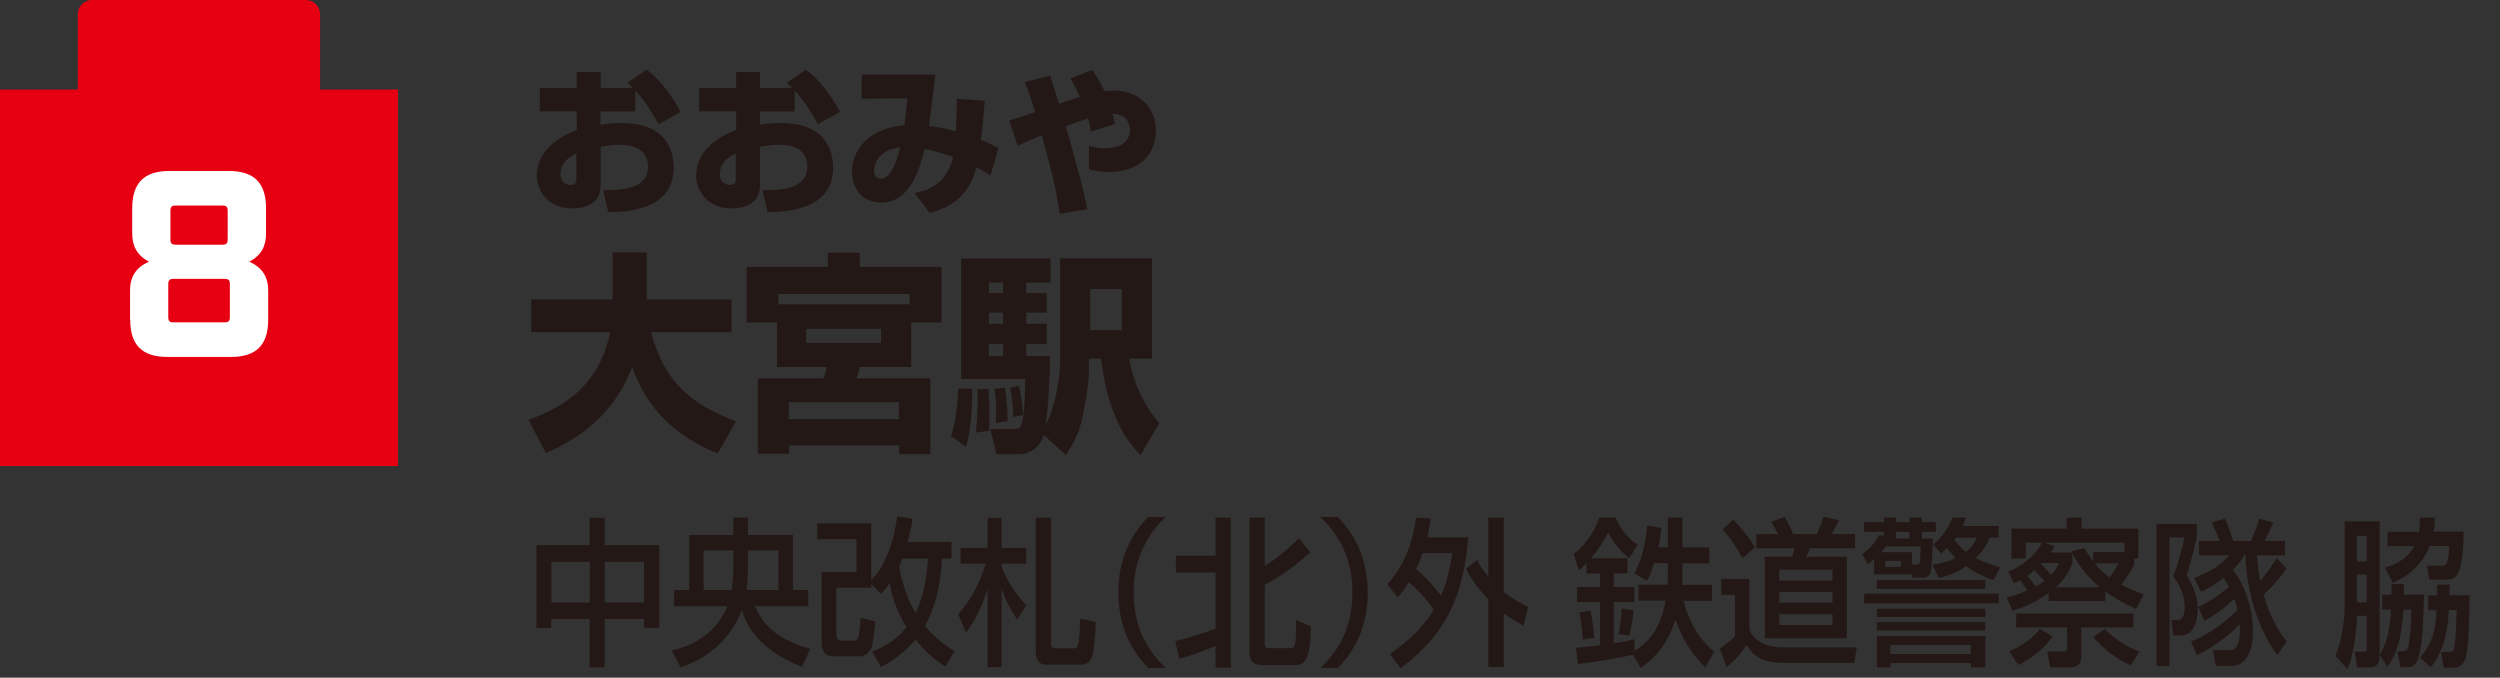 <svg data-name="レイヤー 1" xmlns="http://www.w3.org/2000/svg" width="185.12" height="50.18"><rect width="100%" height="100%" fill="#333333" stroke="none"/><path d="M47.87 5.15c.97.71 1.88 1.9 2.53 3.14l-1.63.91c-.41-.74-.98-1.71-1.73-2.5v1.56h-2.57v.98c.33-.06.71-.13 1.48-.13 1.7 0 2.48.46 2.95.87.89.8.99 1.91.99 2.43 0 3.28-3.81 3.29-4.85 3.29l-.38-1.62c1.24-.01 3.32-.01 3.32-1.75 0-1.52-1.52-1.61-2.11-1.61-.53 0-1.06.09-1.39.14v2.82c0 1.51-1.29 1.75-2.11 1.75-1.96 0-2.62-1.51-2.62-2.4 0-2.21 2.25-3.13 2.96-3.41V8.24h-2.74V6.51h2.74V5.34h1.77v1.17h2.4c-.11-.11-.19-.18-.42-.38l1.44-.99Zm-5.19 6.22c-.31.15-1.18.57-1.18 1.53 0 .6.44.79.72.79.46 0 .46-.25.46-.5v-1.83ZM59.67 5.15c.97.71 1.88 1.9 2.53 3.14l-1.63.91c-.41-.74-.98-1.71-1.73-2.5v1.56h-2.57v.98c.33-.06.71-.13 1.48-.13 1.7 0 2.48.46 2.95.87.89.8.99 1.91.99 2.43 0 3.28-3.81 3.29-4.85 3.29l-.38-1.62c1.24-.01 3.32-.01 3.32-1.75 0-1.52-1.52-1.61-2.11-1.61-.53 0-1.06.09-1.39.14v2.82c0 1.51-1.29 1.75-2.11 1.75-1.96 0-2.62-1.51-2.62-2.4 0-2.21 2.25-3.13 2.96-3.41V8.24h-2.74V6.51h2.74V5.34h1.77v1.17h2.4c-.11-.11-.19-.18-.42-.38l1.44-.99Zm-5.19 6.22c-.31.15-1.18.57-1.18 1.53 0 .6.44.79.72.79.46 0 .46-.25.46-.5v-1.83ZM72.92 7.47c-.08 1-.17 1.9-.28 2.89.68.28.96.44 1.29.61l-.58 2.01c-.32-.19-.38-.22-1.04-.6-.66 2.51-2.35 3.06-3.46 3.4l-1.13-1.49c.73-.15 2.36-.47 2.86-2.69-1.36-.41-1.5-.46-2.11-.56-.39 1.56-1.11 3.96-3.22 3.96-1.31 0-2.16-.94-2.16-2.29 0-1.88 1.63-3.3 3.87-3.43.11-.69.19-1.63.22-2l-3.38.04V5.53h5.46c-.07.6-.4 3.25-.47 3.8.94.09 1.84.35 1.99.4.05-.99.06-1.61.08-2.42l2.05.15Zm-8.2 5.16c0 .31.12.6.51.6.86 0 1.26-1.68 1.42-2.32-1.65.19-1.92 1.28-1.92 1.71ZM80.88 5.19c.34.51.63.96.91 1.56.13-.01.33-.04.63-.04 2.12 0 3.17 1.42 3.17 2.95 0 1.78-1.22 3.08-3.51 3.08-.66 0-1.05-.11-1.44-.2v-1.75c.29.09.6.19 1.19.19 1.27 0 1.84-.61 1.84-1.36 0-.22-.06-1.17-1.29-1.2.06.24.11.42.18.78l-1.79.53c-.04-.29-.06-.47-.2-.96-.54.18-1.16.39-1.65.58 1.11 3.97 1.23 4.41 1.6 6.14l-2.03.34c-.42-2.4-.52-2.74-1.35-5.82-1.13.47-1.36.58-1.78.79l-.63-1.88c.33-.08 1.25-.4 1.92-.62-.37-1.26-.6-1.82-.78-2.22l1.89-.48c.06.2.12.39.65 2.09.48-.17 1.23-.4 1.56-.51-.35-.79-.52-1.05-.72-1.36l1.62-.64Z" style="fill:#231815"/><path d="M23.7 6.63V1.05C23.7.47 23.23 0 22.65 0H6.82c-.58 0-1.06.47-1.06 1.05v5.58H0v27.88h29.47V6.63H23.7Z" style="fill:#e60012"/><path d="M9.63 23.67V21.5c0-.97.41-1.69 1.4-2.12-.9-.49-1.24-1.16-1.24-2.12v-1.84c0-1.87.88-2.76 2.75-2.76h4.41c1.87 0 2.75.89 2.75 2.76v1.84c0 .96-.33 1.63-1.24 2.12.98.43 1.4 1.16 1.4 2.12v2.17c0 1.87-.88 2.76-2.75 2.76h-4.72c-1.87 0-2.75-.89-2.75-2.76Zm7 .2c.29 0 .39-.1.39-.39v-2.44c0-.3-.1-.39-.39-.39h-3.78c-.29 0-.39.1-.39.39v2.44c0 .3.1.39.39.39h3.78Zm-.16-5.75c.3 0 .39-.1.39-.39v-2.12c0-.29-.1-.39-.39-.39h-3.46c-.3 0-.39.1-.39.39v2.12c0 .29.1.39.39.39h3.46Z" style="fill:#fff"/><path d="M39.12 31.1c2.58-.94 5.24-2.5 6.06-6.5h-5.84v-2.42h6.03v-3.49h2.52v3.49h6.28v2.42h-5.96c.98 3.79 3.16 5.43 6.29 6.59l-1.35 2.39c-1.92-.79-4.91-2.34-6.34-6.4-1.57 4.14-4.89 5.71-6.4 6.37l-1.27-2.46ZM57.52 23.88h-2.23v-4.12h6.01v-1.04h2.36v1.04h6.06v4.12h-2.25v3.29h-3.81c-.05.27-.14.6-.25.84h5.48v5.62h-2.31v-.66h-8.15v.63h-2.31v-5.58h4.85c.14-.35.2-.58.25-.84h-3.68v-3.29Zm9.83-1.35v-.76h-9.71v.76h9.71Zm-8.94 7.25v1.26h8.15v-1.26h-8.15Zm1.29-5.43v1.04h5.54v-1.04H59.7ZM71.99 28.8c0 .13.06 2.67-.47 4.28l-1.1-.8c.31-.96.47-1.84.52-3.51l1.05.03Zm5.3 3.4c-.2.74-.87 1.43-1.78 1.43h-1.72l-.46-1.86h1.7c.36 0 .49 0 .61-.36.24-.61.28-2.98.28-3.35h-4.75v-8.92h6.62v1.79H76v.77h1.51v1.45H76v.82h1.51v1.51H76v.88h1.76c-.03 1.4-.08 3.52-.35 5.14.72-1.38 1.09-3.37 1.09-4.94v-7.43h6.8v7.43h-1.68c.36 2.09 1.27 3.68 2.23 4.78l-1.4 2.36c-.69-.72-2.34-2.44-2.93-7.14h-.88v.35c0 .66 0 1.73-.46 3.87-.31 1.54-.91 2.42-1.26 2.92l-1.65-1.51Zm-4.08-3.41c.05.9.06 1.28.06 1.72 0 .3 0 .87-.02 1.39l-.99.13c.08-.77.14-1.76.14-2.44 0-.36-.02-.55-.05-.77l.85-.02Zm.02-7.86v.77h1.04v-.77h-1.04Zm0 2.22v.82h1.04v-.82h-1.04Zm0 2.33v.88h1.04v-.88h-1.04Zm1.18 3.23c.19 1.06.2 2.05.2 2.48l-.88.13c.02-.25.03-.54.03-.92 0-.81-.06-1.23-.13-1.61l.77-.08Zm1.04-.14c.17.71.25 1.33.31 2.15l-.72.16c-.02-.62-.11-1.56-.24-2.19l.65-.11Zm5.27-7.17v3.04h2.35V21.4h-2.35ZM44.78 38.34v2.03h4.04v6.12h-1.13v-.66h-2.91v3.58h-1.12v-3.58h-2.84v.66h-1.1v-6.12h3.94v-2.03h1.12Zm-3.95 3.26v3.01h2.84V41.6h-2.84Zm3.95 0v3.01h2.91V41.6h-2.91ZM49.75 48.17c.72-.18 3.12-.78 4.1-3.28h-3.94v-1.2h1.12v-4.07h3.27v-1.29h1.08v1.29h3.34v4.07h1.13v1.2H55.9c.51 1.16 1.36 2.37 4.1 3.16l-.61 1.33c-3.29-1.29-4.21-3.23-4.45-4.24-1.15 3.08-3.76 4-4.55 4.28l-.64-1.26Zm4.55-7.41h-2.2v2.93h2.07c.06-.32.13-.91.13-1.7v-1.23ZM55.38 42c0 .27 0 .99-.1 1.69h2.36v-2.93h-2.26V42ZM64.57 48.27c1.09-.46 1.87-.97 2.56-1.83-.91-1.45-1.16-2.68-1.25-3.26-.23.34-.37.5-.64.79l-.72-.71v.26h-2.6v3.47c0 .31.18.45.36.45h.89c.31 0 .37-.12.44-.47.04-.22.1-.78.12-1.22l1.08.27c-.03.42-.16 1.68-.3 1.98-.13.26-.36.6-.88.6h-2c-.65 0-.79-.64-.79-.92v-5.32h2.58v-2.44h-2.91v-1.17h4v4.2c.83-.78 1.63-2.42 1.92-4.71l1.15.17c-.06.42-.14.84-.37 1.72h3.25v1.23h-.71c-.04.73-.15 3.01-1.26 4.99.54.66 1.16 1.22 2.19 1.89L70 49.37c-.47-.32-1.33-.91-2.2-2.01-.97 1.13-1.95 1.7-2.56 2.04l-.67-1.15Zm2.24-6.9c-.05.17-.12.31-.23.58.31 1.7.8 2.73 1.22 3.43.54-1.12.81-2.37.91-4.01h-1.9ZM70.95 45.48c.95-1.04 1.6-2.31 2.04-3.74h-1.86v-1.17h2v-2.22h1.04v2.22h1.82v1.17h-1.82V42c.25.64.78 1.69 1.82 2.82l-.66 1.07c-.56-.83-.83-1.37-1.16-2.3v5.81h-1.04v-5.81c-.41 1.39-.95 2.38-1.6 3.26l-.57-1.37Zm6.88-7.13v9.32c0 .21.06.34.3.34h1.38c.25 0 .44 0 .47-2.21l1.15.26c-.01 1.22-.16 2.22-.24 2.49-.2.67-.62.67-1.03.67h-2.45c-.32 0-.72-.21-.72-1.03v-9.85h1.16ZM86.32 38.28c-2.13 2.02-2.37 4.23-2.37 5.59s.23 3.58 2.37 5.59h-1.3c-.75-.79-2.21-2.48-2.21-5.59s1.46-4.8 2.21-5.59h1.3ZM87.03 47.48c1.03-.25 2.58-.77 2.98-.91v-4.18h-2.94v-1.24h2.94v-2.82h1.13v11.11h-1.13v-1.61c-1.14.46-1.56.63-2.67.96l-.32-1.31Zm5.49-9.15h1.13v3.58c1-.61 1.96-1.49 2.53-2.05l.84 1.03c-.7.64-1.7 1.5-3.37 2.43v4.31c0 .37.17.37.37.37h1.46c.37 0 .52 0 .49-2.09l1.1.47c-.04 1.57-.13 2.87-1.1 2.87h-2.5c-.19 0-.95 0-.95-.92v-9.99ZM97.77 49.47c2.14-2.02 2.37-4.23 2.37-5.59s-.23-3.58-2.37-5.59h1.3c.75.79 2.21 2.48 2.21 5.59s-1.46 4.8-2.21 5.59h-1.3ZM102.75 43.26c1.34-1.57 1.79-2.95 2.12-4.93l1.07.06c-.05.41-.12.8-.25 1.4h3.03c-.35 4.28-1.59 7.12-5.01 9.7l-.79-1.06c1.85-1.29 2.69-2.35 3.24-3.28-.57-.84-1.13-1.42-1.83-2.04-.34.57-.61.86-.85 1.12l-.73-.97Zm2.59-2.3c-.08.25-.24.67-.49 1.19.68.55.81.71 1.86 1.94.52-1.19.7-2.27.82-3.13h-2.19Zm4.04.51c.18.33.38.7.83 1.24v-4.38h1.14v5.5c.74.58 1.35.89 1.81 1.11l-.35 1.39c-.37-.2-.82-.44-1.46-.93v3.99h-1.14v-5.02c-1.02-1.04-1.41-1.81-1.66-2.25l.83-.65ZM120.91 48.47c-.9.25-3.23.61-4.06.7l-.16-1.2c.4-.04.86-.07 1.79-.18v-3.21h-1.7v-1.11h1.7v-1h-1v-.77c-.27.28-.4.41-.56.55l-.39-1.23c.75-.54 1.58-1.66 1.89-2.69h1.2c.29.73.91 1.55 1.65 2l-.63 1.01c-.87-.67-1.46-1.69-1.57-1.89-.2.39-.54 1.04-1.26 1.89h2.7v1.12h-1.02v1h1.53v1.11h-1.53v3.07c.81-.12 1.25-.24 1.53-.31l.03.86c1.67-1 2.07-2.62 2.29-3.71h-2.01V43.3h2.15c.01-.12.02-.24.02-.42V41.7h-1.02c-.28.9-.42 1.14-.52 1.3l-.95-.54c.38-.61.85-1.97.95-3.54l1.07.17c-.03.27-.06.62-.24 1.44h.71v-2.2h1.08v2.2h1.99v1.18h-1.99v1.19c0 .18-.01.26-.02.41h2.21v1.18h-2.1c.13.51.58 2.38 2.27 3.78l-.67 1.16c-1.16-1.18-1.78-2.28-2.2-3.56-.46 1.5-1.36 2.79-2.59 3.58l-.57-.97Zm-3.13-3.23c.13.66.14.79.28 1.98l-.86.14c-.03-.8-.18-1.66-.25-2.02l.84-.11Zm3.19-.05c-.03.5-.2 1.43-.33 1.9l-.79-.15c.16-.68.24-1.76.25-1.88l.86.13ZM127.46 42.87h2.08v3.71c.28.96 1.48 1.36 2.37 1.36h5.58l-.18 1.14h-5.29c-1.95 0-2.46-.93-2.68-1.34-.45.78-1.25 1.46-1.48 1.66l-.52-1.39c.05-.02.75-.48 1.13-.9v-3.06h-1.01v-1.18Zm.88-4.38c.53.51 1.29 1.42 1.59 2.04l-.9.8c-.53-.95-.89-1.48-1.48-2.12l.79-.72Zm9.03 2.11h-3.34c-.08.21-.17.41-.29.63h3.02v6.03h-6.08v-6.03h2.02c.1-.25.16-.52.18-.63h-2.83v-1.05h1.6c-.16-.31-.42-.84-.48-.92l.99-.35c.29.5.5.98.62 1.27h1.74c.18-.37.39-.87.52-1.29l1.13.26c-.08.18-.14.28-.54 1.03h1.73v1.05Zm-5.62 1.58v.8h3.94v-.8h-3.94Zm0 1.65v.8h3.94v-.8h-3.94Zm0 1.65v.8h3.94v-.8h-3.94ZM141.55 42.53h-2.78v-1.1c-.2.17-.29.22-.46.34l-.42-.75c.51-.34.93-.79 1.23-1.38h.4v-.26h-1.49v-.71h1.49v-.34h.88v.34h1.01v-.34h.91v.34h1.02v.71h-1.02v.5h.8c-.01.52-.05 2.41-.22 2.65-.07.11-.21.25-.57.25h-.73l-.04-.25Zm6.45 1.43v.71h-9.96v-.71H148Zm-.99-1v.64h-8.03v-.64h8.03Zm0 2.12v.61h-8.03v-.61h8.03Zm0 .99v.62h-8.03v-.62h8.03Zm0 1.02v2.32h-1.06v-.31h-5.96v.31h-1.01v-2.32h8.03Zm-5.06-5.3c.13 0 .19-.06.21-.21.04-.27.04-.51.06-1.11h-2.58c-.16.23-.23.32-.33.42h2.27v.91h.36Zm-2.35-.26v.44h1.17v-.44h-1.17Zm.38 6.23v.67h5.96v-.67h-5.96Zm1.42-7.88v-.5h-1.01v.5h1.01Zm6.59-.92v.85h-.66c-.16.39-.36.85-1.03 1.51.61.31 1.24.52 1.81.7l-.5.94c-1.12-.4-1.7-.79-2.03-1.03-.91.64-1.64.78-2.03.85l-.45-.96c.47-.07 1.02-.17 1.72-.5-.41-.4-.57-.62-.66-.73-.17.17-.28.26-.42.39l-.59-.65c.31-.27.97-.85 1.44-2h.98c-.07.21-.14.38-.24.62H148Zm-3.17.85c-.03.06-.06.09-.1.14.35.5.63.74.86.92.55-.45.68-.8.79-1.06h-1.55ZM148.59 44.24c.4-.11.95-.25 1.54-.53-.17-.22-.25-.35-.55-.73-.16.08-.24.13-.45.2l-.43-.87c1.19-.39 2.19-1.46 2.5-2.12H150v1.17h-1.05v-2.22h4.09v-.81h1.1v.81h4.2v2.22h-.32v.47c-.32.61-.53.92-.94 1.46.57.29 1.03.5 1.65.73l-.55 1.07c-.37-.17-1.16-.48-2.29-1.3v.71h-4.19v-.58c-.95.68-1.83 1.04-2.67 1.31l-.45-.99Zm3.39 2.89c-.46.73-1.56 1.68-2.52 2.11l-.68-1c1.27-.59 1.82-1.08 2.26-1.68l.94.57Zm5.99-.67h-3.85v2.1c0 .74-.44.86-.9.86h-1.4l-.23-1.18h1.23c.08 0 .24 0 .24-.17v-1.62h-3.77v-1.02h8.68v1.02Zm-6.58-3.44c-.19-.21-.49-.53-.75-.8-.23.21-.38.33-.5.41.25.31.49.65.59.79.4-.21.56-.33.66-.4Zm-.2-1.33-.06.07c.38.39.52.54.75.82.37-.39.48-.64.59-.89h-1.29Zm2.23-.78-.04-.08.96-.25c.35.59.52.81.66.98v-.68h2.32v-.69h-5.93l.74.26c-.11.18-.16.28-.28.46h1.57Zm.03.8c-.14.39-.37.99-1.21 1.78h3.25c-1.2-1-1.76-2-2.04-2.53v.74Zm4.34 7.55c-1.12-.48-1.91-1.11-2.8-2.08l.85-.6c.75.73 1.64 1.32 2.59 1.67l-.64 1.01Zm-2.68-7.55c.44.55.76.79 1.1 1.04.25-.33.49-.66.65-1.04h-1.75ZM162.67 38.79v.99c-.02.09-.45 1.95-.76 2.81.83 1.22.83 2.35.83 2.56 0 .88-.37 1.89-1.16 1.89h-.66l-.13-1.13h.47c.51 0 .51-.77.51-.93 0-.85-.33-1.68-.85-2.31.35-.87.69-2.11.83-2.88h-1.1v9.52h-.96V38.79h2.98Zm6.65 3.3c-.62.93-1.5 1.76-1.71 1.95.29.93.72 2.25 1.72 3.46l-.71 1.01c-1.5-2.11-2.25-4.72-2.35-7.4h-.08c-.19.33-.33.57-.85 1.07.83 1.06 1.49 2.82 1.49 4.59 0 1.23-.42 2.53-1.55 2.53h-1.21l-.21-1.16h1.2c.28 0 .88 0 .79-1.92-.44.48-1.66 1.58-3.17 2.29l-.44-1.01c1.61-.65 2.85-1.71 3.45-2.36-.1-.39-.2-.7-.23-.8-.75.7-1.41 1.2-2.23 1.62l-.46-1.02c.93-.39 1.94-1.19 2.28-1.49-.18-.35-.3-.51-.4-.66-.73.58-1.33.87-1.65 1.03l-.53-1.01c.92-.37 1.89-.85 2.61-1.69h-2.25v-1.06h1.52c-.14-.42-.4-1.05-.56-1.38l.96-.27c.33.68.57 1.51.62 1.65h1.31c.2-.45.46-1.11.61-1.65l1.04.27c-.17.46-.52 1.14-.64 1.38h1.51v1.06h-2.06c.01.4.05.99.23 1.89.67-.81 1.01-1.36 1.21-1.68l.75.77ZM176.2 48.54c0 .33-.02.88-.78.88h-.88l-.19-1.17h.69c.18 0 .22-.06.22-.24V45.6h-.72c-.01.59-.19 2.82-.72 3.95l-.88-.99c.58-1.48.68-2.88.68-4.06v-5.89h2.59v9.9c.5-.89.74-1.64.84-3.37h-.65v-1.1h.68v-.8h.92c0 .34 0 .5-.01.8h1.5c-.06 3.35-.27 4.14-.38 4.57-.04.17-.22.79-.76.79h-.59l-.25-1.17h.37c.28 0 .37-.13.44-.29.12-.33.21-1.72.24-2.8h-.59c-.11 1.36-.21 2.86-1.18 4.24l-.56-.86Zm-1.67-8.85v1.89h.72v-1.89h-.72Zm0 2.86v2.05h.72v-2.05h-.72Zm4.59-3.18c.07-.44.06-.73.06-1.04h1.12c-.01.29-.01.55-.1 1.04h2.23c-.06 3.2-.5 3.55-1.24 3.55h-1.3l-.18-1.03h1.13c.23 0 .47 0 .51-1.46h-1.44c-.51 1.3-1.42 2.15-2.73 2.73l-.58-1.13c.37-.11 1.54-.43 2.17-1.59h-1.98v-1.06h2.34Zm2.28 3.91c-.01.47-.01.58-.02.8h1.48c-.01 1.19-.02 3.63-.27 4.59-.16.61-.58.77-.84.77h-.8l-.2-1.17h.66c.2 0 .24-.09.29-.22.07-.24.13-.44.21-2.87h-.58c-.05.92-.19 2.86-1.34 4.23l-.8-.73c1.01-1.05 1.16-2.28 1.24-3.49h-.62v-1.1h.66c.01-.2.01-.26-.01-.8h.93Z" style="fill:#231815"/></svg>